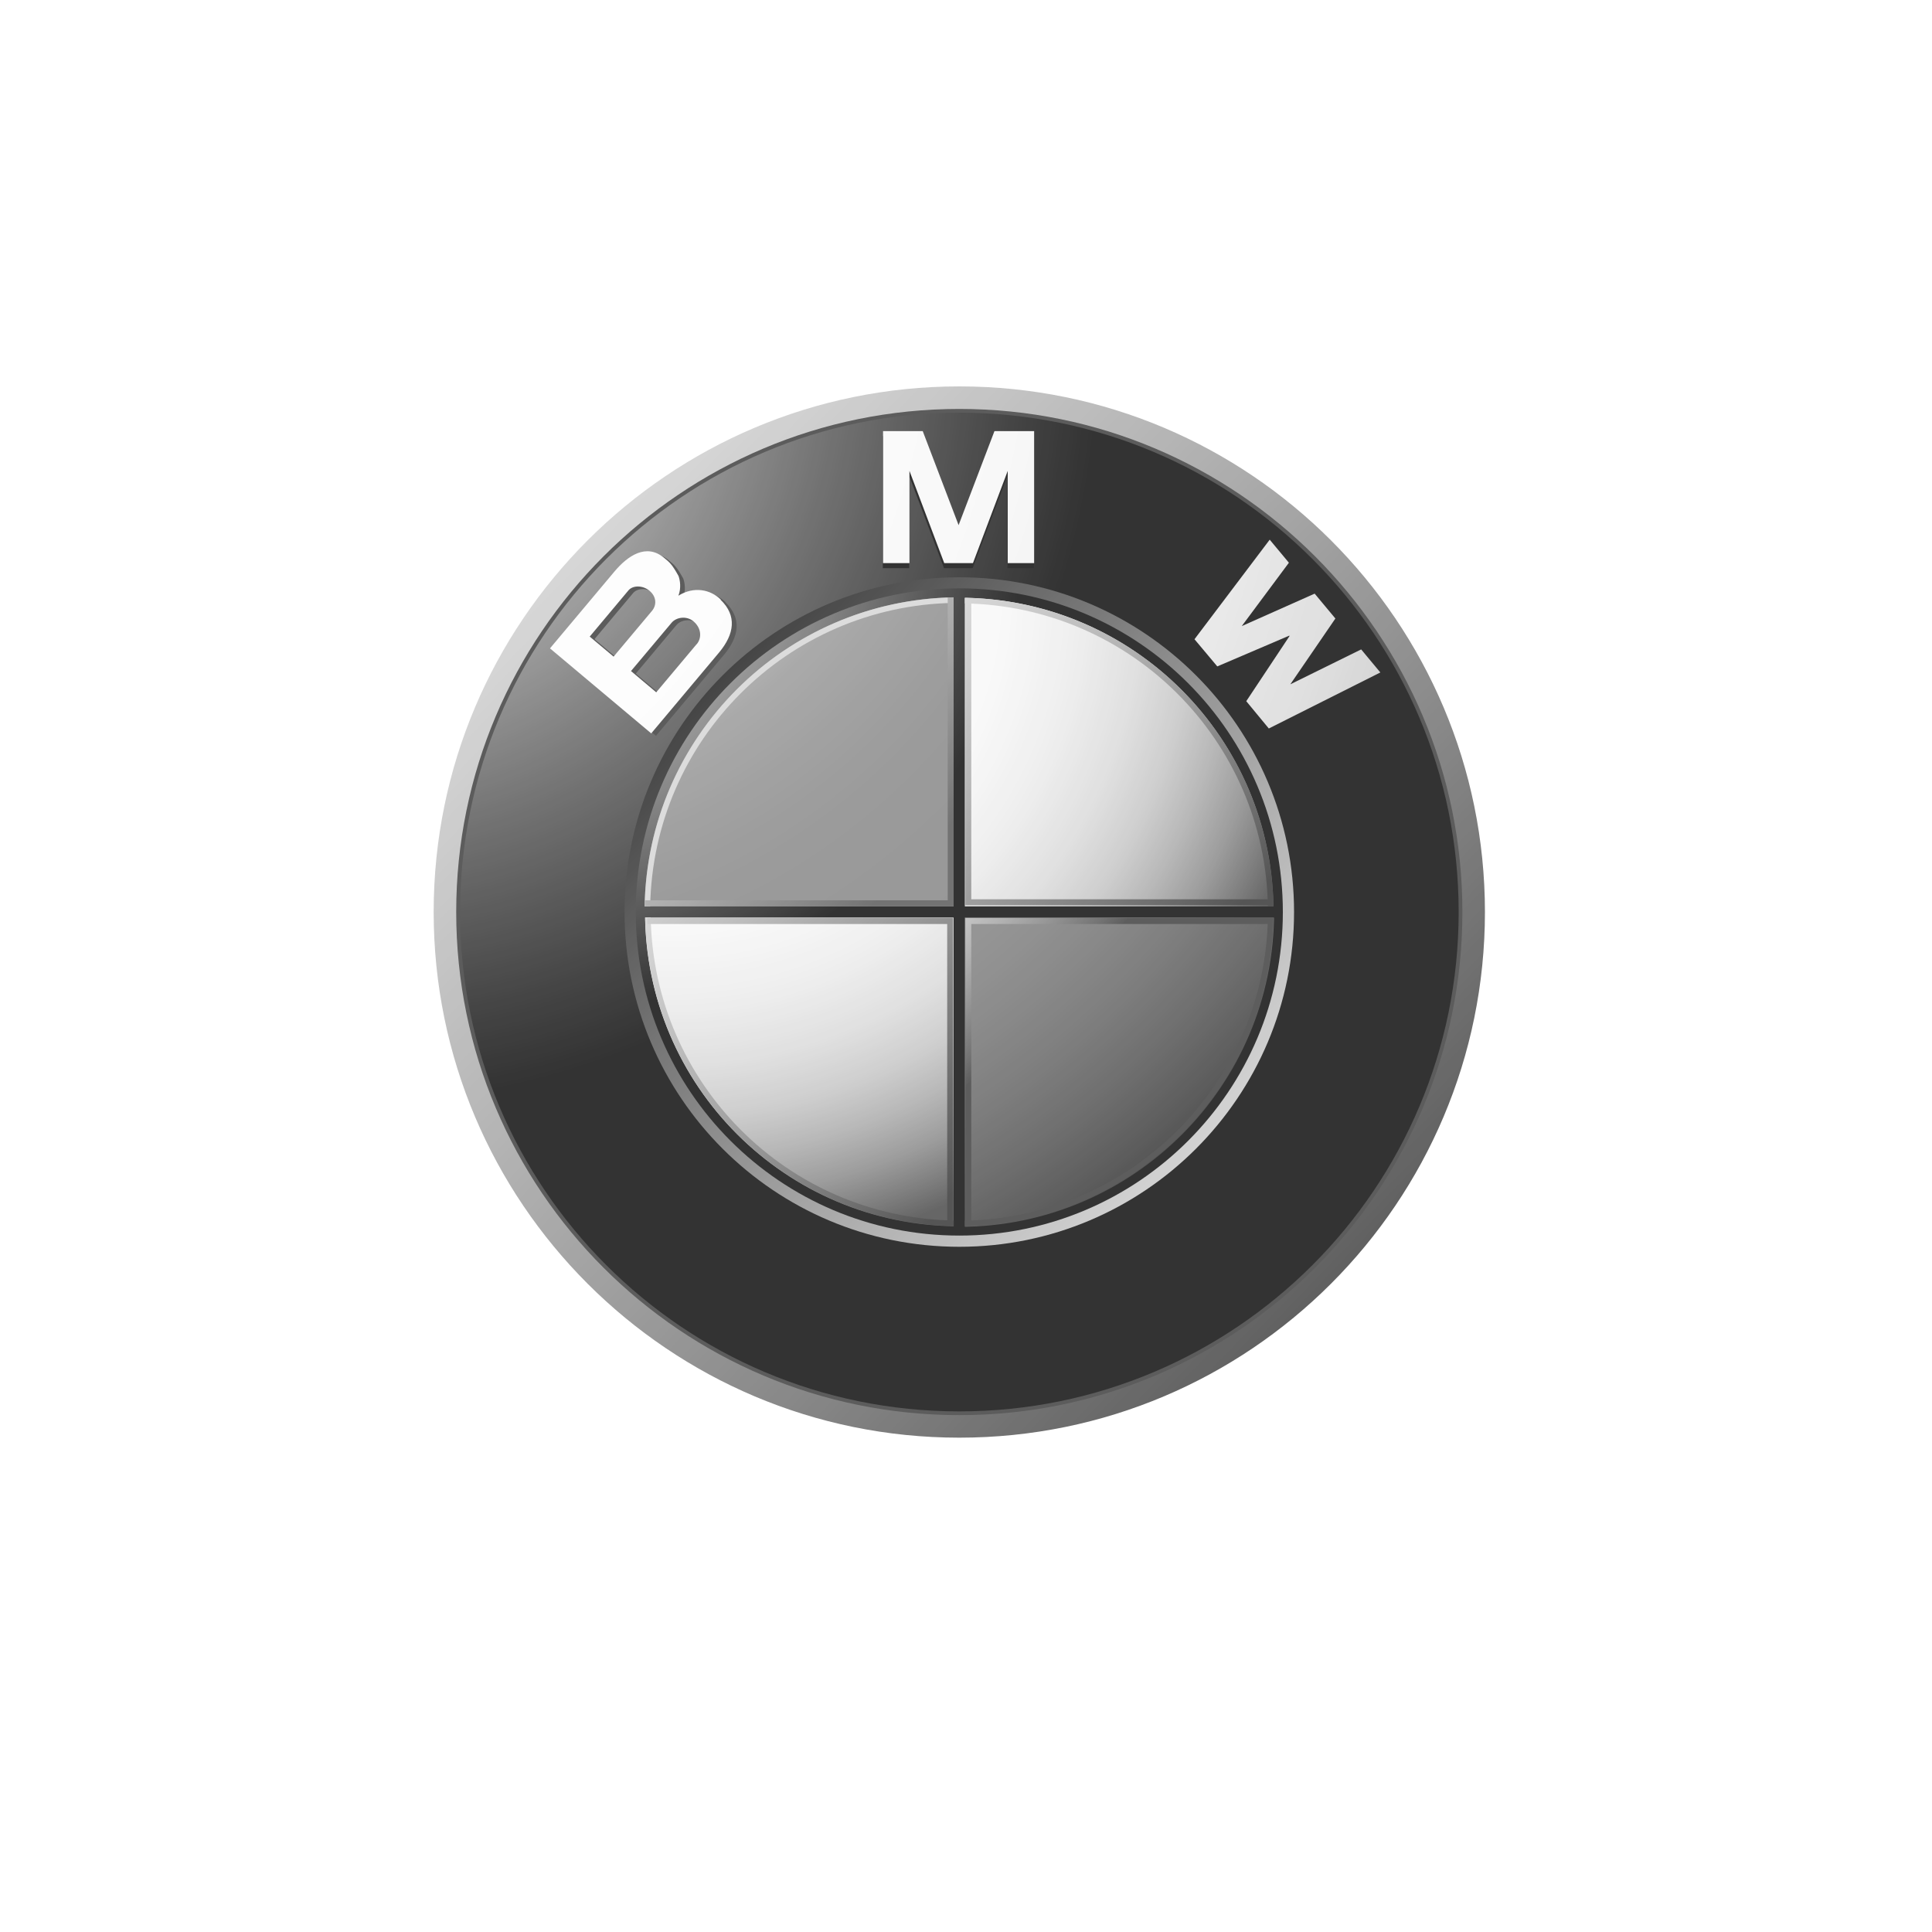 <?xml version="1.0" encoding="UTF-8"?><svg id="bmw" xmlns="http://www.w3.org/2000/svg" width="150" height="150" xmlns:xlink="http://www.w3.org/1999/xlink" viewBox="0 0 150 150"><defs><style>.cls-1{fill:url(#linear-gradient);}.cls-2{fill:#333;}.cls-3{fill:#d3d3d3;}.cls-4{fill:#343434;}.cls-5{fill:url(#radial-gradient-6);}.cls-6{fill:url(#radial-gradient-5);}.cls-7{fill:url(#radial-gradient-3);}.cls-8{fill:url(#radial-gradient-4);}.cls-9{fill:url(#radial-gradient-9);}.cls-10{fill:url(#radial-gradient-8);}.cls-11{fill:url(#radial-gradient-7);}.cls-12{fill:url(#radial-gradient-2);}.cls-13{fill:url(#linear-gradient-8);}.cls-14{fill:url(#linear-gradient-3);}.cls-15{fill:url(#linear-gradient-4);}.cls-16{fill:url(#linear-gradient-2);}.cls-17{fill:url(#linear-gradient-6);}.cls-18{fill:url(#linear-gradient-7);}.cls-19{fill:url(#linear-gradient-5);}.cls-20{opacity:.8;}.cls-21{fill:url(#radial-gradient);}</style><linearGradient id="linear-gradient" x1="-1560.84" y1="-1321.25" x2="-1525.73" y2="-1287.33" gradientTransform="translate(3877 3284.04) scale(2.47)" gradientUnits="userSpaceOnUse"><stop offset="0" stop-color="#efefef"/><stop offset=".1" stop-color="#e5e5e5"/><stop offset=".27" stop-color="#ccc"/><stop offset=".49" stop-color="#a2a2a2"/><stop offset=".75" stop-color="#696969"/><stop offset="1" stop-color="#2b2b2b"/></linearGradient><radialGradient id="radial-gradient" cx="-1558.63" cy="-1318.38" fx="-1558.63" fy="-1318.38" r="23.51" gradientTransform="translate(3877 3284.04) scale(2.47)" gradientUnits="userSpaceOnUse"><stop offset="0" stop-color="#fff"/><stop offset=".31" stop-color="#a8a8a8"/><stop offset=".65" stop-color="#4f4f4f"/><stop offset=".89" stop-color="#161616"/><stop offset="1" stop-color="#000"/></radialGradient><linearGradient id="linear-gradient-2" x1="-1227.23" y1="-159.45" x2="-1204.87" y2="-137.84" gradientTransform="translate(-2922.29 -293.62) rotate(-180) scale(2.47)" gradientUnits="userSpaceOnUse"><stop offset="0" stop-color="#efefef"/><stop offset=".09" stop-color="#e5e5e5"/><stop offset=".23" stop-color="#ccc"/><stop offset=".42" stop-color="#a1a1a1"/><stop offset=".65" stop-color="#666"/><stop offset=".91" stop-color="#1c1c1c"/><stop offset="1" stop-color="#000"/></linearGradient><radialGradient id="radial-gradient-2" cx="-1562.85" cy="-1320.77" fx="-1562.85" fy="-1320.77" r="56.49" gradientTransform="translate(3877 3284.04) scale(2.47)" gradientUnits="userSpaceOnUse"><stop offset="0" stop-color="#fff"/><stop offset=".31" stop-color="#fdfdfd"/><stop offset=".45" stop-color="#f6f6f6"/><stop offset=".56" stop-color="#e9e9e9"/><stop offset=".65" stop-color="#d7d7d7"/><stop offset=".72" stop-color="#bfbfbf"/><stop offset=".79" stop-color="#a2a2a2"/><stop offset=".86" stop-color="gray"/><stop offset=".92" stop-color="#575757"/><stop offset=".97" stop-color="#2b2b2b"/><stop offset="1" stop-color="#141414"/></radialGradient><radialGradient id="radial-gradient-3" cx="-1562.85" cy="-1320.77" fx="-1562.85" fy="-1320.77" r="56.49" gradientTransform="translate(3877 3284.04) scale(2.47)" gradientUnits="userSpaceOnUse"><stop offset="0" stop-color="#fff"/><stop offset=".31" stop-color="#fdfdfd"/><stop offset=".45" stop-color="#f6f6f6"/><stop offset=".56" stop-color="#e9e9e9"/><stop offset=".65" stop-color="#d7d7d7"/><stop offset=".72" stop-color="#bfbfbf"/><stop offset=".79" stop-color="#a2a2a2"/><stop offset=".86" stop-color="gray"/><stop offset=".92" stop-color="#575757"/><stop offset=".97" stop-color="#2b2b2b"/><stop offset="1" stop-color="#141414"/></radialGradient><radialGradient id="radial-gradient-4" cx="-1562.85" cy="-1320.79" fx="-1562.85" fy="-1320.79" r="56.53" gradientTransform="translate(3877 3284.04) scale(2.47)" gradientUnits="userSpaceOnUse"><stop offset="0" stop-color="#fff"/><stop offset=".31" stop-color="#fdfdfd"/><stop offset=".45" stop-color="#f6f6f6"/><stop offset=".56" stop-color="#e9e9e9"/><stop offset=".65" stop-color="#d7d7d7"/><stop offset=".72" stop-color="#bfbfbf"/><stop offset=".79" stop-color="#a2a2a2"/><stop offset=".86" stop-color="gray"/><stop offset=".92" stop-color="#575757"/><stop offset=".97" stop-color="#2b2b2b"/><stop offset="1" stop-color="#141414"/></radialGradient><radialGradient id="radial-gradient-5" cx="-1552.73" cy="-1312.94" fx="-1552.73" fy="-1312.94" r="15.24" gradientTransform="translate(3877 3284.04) scale(2.47)" gradientUnits="userSpaceOnUse"><stop offset="0" stop-color="#e6e6e6"/><stop offset=".1" stop-color="#d6d6d6"/><stop offset=".31" stop-color="#adadad"/><stop offset=".59" stop-color="#6c6c6c"/><stop offset=".93" stop-color="#121212"/><stop offset="1" stop-color="#000"/></radialGradient><radialGradient id="radial-gradient-6" cx="-1548.56" cy="-1310.89" fx="-1548.56" fy="-1310.89" r="22.16" gradientTransform="translate(3877 3284.04) scale(2.47)" gradientUnits="userSpaceOnUse"><stop offset="0" stop-color="#fff"/><stop offset=".34" stop-color="#fdfdfd"/><stop offset=".48" stop-color="#f6f6f6"/><stop offset=".58" stop-color="#eaeaea"/><stop offset=".67" stop-color="#d8d8d8"/><stop offset=".74" stop-color="#c2c2c2"/><stop offset=".8" stop-color="#a6a6a6"/><stop offset=".86" stop-color="#848484"/><stop offset=".91" stop-color="#5f5f5f"/><stop offset=".95" stop-color="#404040"/><stop offset=".96" stop-color="#404040"/><stop offset="1" stop-color="#404040"/><stop offset="1" stop-color="#000"/></radialGradient><radialGradient id="radial-gradient-7" cx="-1555.07" cy="-1319.29" fx="-1555.07" fy="-1319.29" r="39.24" gradientTransform="translate(3877 3284.04) scale(2.47)" gradientUnits="userSpaceOnUse"><stop offset=".17" stop-color="#fff"/><stop offset=".2" stop-color="#ebebeb"/><stop offset=".24" stop-color="#cfcfcf"/><stop offset=".29" stop-color="#b7b7b7"/><stop offset=".34" stop-color="#a3a3a3"/><stop offset=".38" stop-color="#949494"/><stop offset=".44" stop-color="#898989"/><stop offset=".49" stop-color="#828282"/><stop offset=".56" stop-color="gray"/><stop offset=".61" stop-color="#7e7e7e"/><stop offset=".66" stop-color="#777"/><stop offset=".7" stop-color="#6d6d6d"/><stop offset=".75" stop-color="#5e5e5e"/><stop offset=".8" stop-color="#4b4b4b"/><stop offset=".85" stop-color="#343434"/><stop offset=".87" stop-color="#292929"/></radialGradient><radialGradient id="radial-gradient-8" cx="-1555.07" cy="-1319.29" fx="-1555.07" fy="-1319.29" r="39.24" gradientTransform="translate(3877 3284.04) scale(2.47)" gradientUnits="userSpaceOnUse"><stop offset=".17" stop-color="#fff"/><stop offset=".2" stop-color="#ebebeb"/><stop offset=".24" stop-color="#cfcfcf"/><stop offset=".29" stop-color="#b7b7b7"/><stop offset=".34" stop-color="#a3a3a3"/><stop offset=".38" stop-color="#949494"/><stop offset=".44" stop-color="#898989"/><stop offset=".49" stop-color="#828282"/><stop offset=".56" stop-color="gray"/><stop offset=".61" stop-color="#7e7e7e"/><stop offset=".66" stop-color="#777"/><stop offset=".7" stop-color="#6d6d6d"/><stop offset=".75" stop-color="#5e5e5e"/><stop offset=".8" stop-color="#4b4b4b"/><stop offset=".85" stop-color="#343434"/><stop offset=".87" stop-color="#292929"/></radialGradient><radialGradient id="radial-gradient-9" cx="-1552.52" cy="-1312.75" fx="-1552.52" fy="-1312.75" r="14.94" gradientTransform="translate(3877 3284.04) scale(2.47)" gradientUnits="userSpaceOnUse"><stop offset="0" stop-color="#e6e6e6"/><stop offset=".1" stop-color="#d6d6d6"/><stop offset=".31" stop-color="#adadad"/><stop offset=".59" stop-color="#6c6c6c"/><stop offset=".93" stop-color="#121212"/><stop offset="1" stop-color="#000"/></radialGradient><linearGradient id="linear-gradient-3" x1="-1543.83" y1="-1316.48" x2="-1529.26" y2="-1302.4" gradientTransform="translate(3877 3284.04) scale(2.47)" gradientUnits="userSpaceOnUse"><stop offset="0" stop-color="#f4f4f4"/><stop offset=".11" stop-color="#efefef"/><stop offset=".25" stop-color="#e0e0e0"/><stop offset=".4" stop-color="#c7c7c7"/><stop offset=".57" stop-color="#a4a4a4"/><stop offset=".75" stop-color="#777"/><stop offset=".93" stop-color="#424242"/><stop offset="1" stop-color="#2b2b2b"/></linearGradient><linearGradient id="linear-gradient-4" x1="-1555.66" y1="-1304.59" x2="-1541.09" y2="-1290.51" gradientTransform="translate(3877 3284.04) scale(2.47)" gradientUnits="userSpaceOnUse"><stop offset="0" stop-color="#f4f4f4"/><stop offset=".11" stop-color="#efefef"/><stop offset=".25" stop-color="#e0e0e0"/><stop offset=".4" stop-color="#c7c7c7"/><stop offset=".57" stop-color="#a4a4a4"/><stop offset=".75" stop-color="#777"/><stop offset=".93" stop-color="#424242"/><stop offset="1" stop-color="#2b2b2b"/></linearGradient><linearGradient id="linear-gradient-5" x1="-1548.61" y1="-1309.61" x2="-1541.05" y2="-1302.31" gradientTransform="translate(3877 3284.04) scale(2.47)" gradientUnits="userSpaceOnUse"><stop offset="0" stop-color="#d3d3d3"/><stop offset=".13" stop-color="#cbcbcb"/><stop offset=".34" stop-color="#b5b5b5"/><stop offset=".6" stop-color="#939393"/><stop offset=".89" stop-color="#636363"/><stop offset="1" stop-color="#505050"/></linearGradient><linearGradient id="linear-gradient-6" x1="-1552.4" y1="-1307.82" x2="-1537.97" y2="-1293.88" gradientTransform="translate(3877 3284.04) scale(2.47)" gradientUnits="userSpaceOnUse"><stop offset="0" stop-color="#f4f4f4"/><stop offset=".1" stop-color="#ebebeb"/><stop offset=".26" stop-color="#d4d4d4"/><stop offset=".46" stop-color="#aeaeae"/><stop offset=".69" stop-color="#797979"/><stop offset=".96" stop-color="#363636"/><stop offset="1" stop-color="#2b2b2b"/></linearGradient><linearGradient id="linear-gradient-7" x1="-1541.76" y1="-1302.65" x2="-1536.7" y2="-1297.76" gradientTransform="translate(3877 3284.04) scale(2.47)" gradientUnits="userSpaceOnUse"><stop offset="0" stop-color="#dedede"/><stop offset=".12" stop-color="#dadada"/><stop offset=".26" stop-color="#cfcfcf"/><stop offset=".41" stop-color="#bbb"/><stop offset=".57" stop-color="#9e9e9e"/><stop offset=".72" stop-color="#7b7b7b"/><stop offset=".89" stop-color="#4f4f4f"/><stop offset=".97" stop-color="#353535"/></linearGradient><linearGradient id="linear-gradient-8" x1="-1546.94" y1="-1313.11" x2="-1532.53" y2="-1299.19" gradientTransform="translate(3877 3284.04) scale(2.47)" gradientUnits="userSpaceOnUse"><stop offset="0" stop-color="#f4f4f4"/><stop offset=".11" stop-color="#efefef"/><stop offset=".25" stop-color="#e0e0e0"/><stop offset=".4" stop-color="#c7c7c7"/><stop offset=".57" stop-color="#a4a4a4"/><stop offset=".75" stop-color="#777"/><stop offset=".93" stop-color="#424242"/><stop offset="1" stop-color="#2b2b2b"/></linearGradient></defs><g class="cls-20"><path class="cls-1" d="M74.48,30c-22.54,0-40.81,18.27-40.81,40.81s18.27,40.81,40.81,40.81,40.81-18.27,40.81-40.81c0-22.54-18.27-40.81-40.81-40.81Zm0,79.57c-21.41,0-38.76-17.36-38.76-38.77s17.35-38.77,38.76-38.77,38.77,17.36,38.77,38.77-17.36,38.77-38.77,38.77Z"/><path class="cls-2" d="M113.54,70.81c0,21.57-17.49,39.06-39.06,39.06s-39.06-17.49-39.06-39.06S52.91,31.75,74.48,31.75s39.06,17.49,39.06,39.06Z"/><path class="cls-21" d="M113.25,70.81c0,21.41-17.36,38.77-38.77,38.77s-38.76-17.36-38.76-38.77,17.35-38.77,38.76-38.77,38.77,17.36,38.77,38.77Z"/><path class="cls-16" d="M100.47,70.81c0,14.35-11.64,25.99-25.99,25.99s-25.99-11.64-25.99-25.99,11.64-25.99,25.99-25.99c14.35,0,25.99,11.64,25.99,25.99Z"/><path d="M75.52,44.11l2.7-7.16v7.16h2.05v-10.25h-3.08l-2.8,7.34h.03l-2.8-7.34h-3.08v10.25h2.05v-7.16l2.7,7.16h2.24Zm28.14,4.6l-3.5,5.11,5.5-2.71,1.49,1.79-8.66,4.35-1.75-2.12,3.36-5.06-.02-.02-5.58,2.39-1.77-2.1,5.84-7.73,1.49,1.79-3.66,4.92,5.66-2.52,1.6,1.92Z"/><path class="cls-2" d="M56.33,46.75c-.83-.8-2.1-1.04-3.3-.3,.23-.59,.14-1.2,.02-1.53-.52-.94-.7-1.06-1.12-1.41-1.38-1.15-2.82-.17-3.86,1.06l-5,5.96,7.86,6.6,5.27-6.28c1.21-1.44,1.39-2.86,.12-4.09h0Zm-10.17,2.87l3-3.58c.35-.41,1.14-.4,1.64,.03,.56,.47,.56,1.13,.18,1.57l-2.97,3.54-1.86-1.56h0Zm8.29,.6l-3.13,3.73-1.96-1.65,3.15-3.76c.36-.43,1.15-.55,1.69-.1,.6,.51,.66,1.28,.25,1.78h0Z"/><path class="cls-12" d="M75.54,43.72l2.7-7.16v7.16h2.05v-10.25h-3.08l-2.8,7.34h.03l-2.8-7.34h-3.08v10.25h2.05v-7.16l2.7,7.16h2.24Z"/><path class="cls-7" d="M103.68,48.02l-3.5,5.11,5.5-2.71,1.49,1.79-8.66,4.35-1.75-2.12,3.36-5.06-.02-.03-5.59,2.39-1.77-2.11,5.84-7.73,1.49,1.79-3.66,4.92,5.66-2.52,1.6,1.92Z"/><path class="cls-8" d="M55.96,46.55c-.82-.8-2.1-1.04-3.29-.3,.23-.59,.13-1.2,.01-1.53-.52-.94-.7-1.06-1.12-1.41-1.38-1.15-2.82-.17-3.86,1.07l-5,5.96,7.86,6.6,5.27-6.28c1.2-1.44,1.39-2.86,.12-4.09h0Zm-10.17,2.87l3-3.58c.35-.42,1.13-.4,1.64,.03,.56,.47,.56,1.13,.18,1.57l-2.97,3.54-1.86-1.56h0Zm8.29,.6l-3.13,3.73-1.96-1.65,3.16-3.76c.36-.42,1.15-.55,1.69-.1,.61,.51,.67,1.28,.25,1.78h0Z"/><path class="cls-6" d="M49.36,70.81c0-13.88,11.25-25.13,25.12-25.13s25.12,11.25,25.12,25.13-11.25,25.12-25.12,25.12-25.12-11.25-25.12-25.12h0Z"/><path class="cls-5" d="M50.08,70.81c0-13.48,10.93-24.4,24.4-24.4s24.4,10.93,24.4,24.4-10.93,24.4-24.4,24.4-24.4-10.93-24.4-24.4Z"/><path class="cls-11" d="M50.04,70.81h24.44v-24.44c-13.5,0-24.44,10.94-24.44,24.44h0Z"/><path class="cls-10" d="M74.48,70.81v24.44c13.5,0,24.44-10.94,24.44-24.44h-24.44Z"/><path class="cls-9" d="M99.12,70.37h-24.21v-24.21h-.87v24.21h-24.21v.87h24.21v24.21h.87v-24.21h24.21v-.87Z"/><path class="cls-14" d="M74.91,46.85c12.89,.23,23.3,10.63,23.53,23.52h.43c-.23-13.13-10.83-23.73-23.96-23.96v.43Z"/><path class="cls-3" d="M50.48,70.37c.23-12.91,10.65-23.33,23.56-23.56v-.43c-13.15,.23-23.76,10.84-23.99,23.99h.43Z"/><path class="cls-15" d="M74.05,94.76c-12.89-.23-23.3-10.63-23.53-23.53h-.43c.23,13.13,10.83,23.73,23.96,23.96v-.43h0Z"/><path class="cls-4" d="M98.44,71.24c-.23,12.89-10.63,23.3-23.53,23.53v.43c13.13-.23,23.73-10.83,23.96-23.96h-.43Z"/><path class="cls-19" d="M73.58,46.38v23.52h-23.52v.46h23.98v-23.98h-.46Z"/><path class="cls-17" d="M73.54,94.97v-23.23h-23.28v-.46h23.74v23.69h-.46Z"/><path class="cls-18" d="M75.41,94.97v-23.23h23.23v-.46h-23.69v23.69h.46Z"/><path class="cls-13" d="M75.41,46.59v23.23h23.23v.46h-23.69v-23.69h.46Z"/></g></svg>